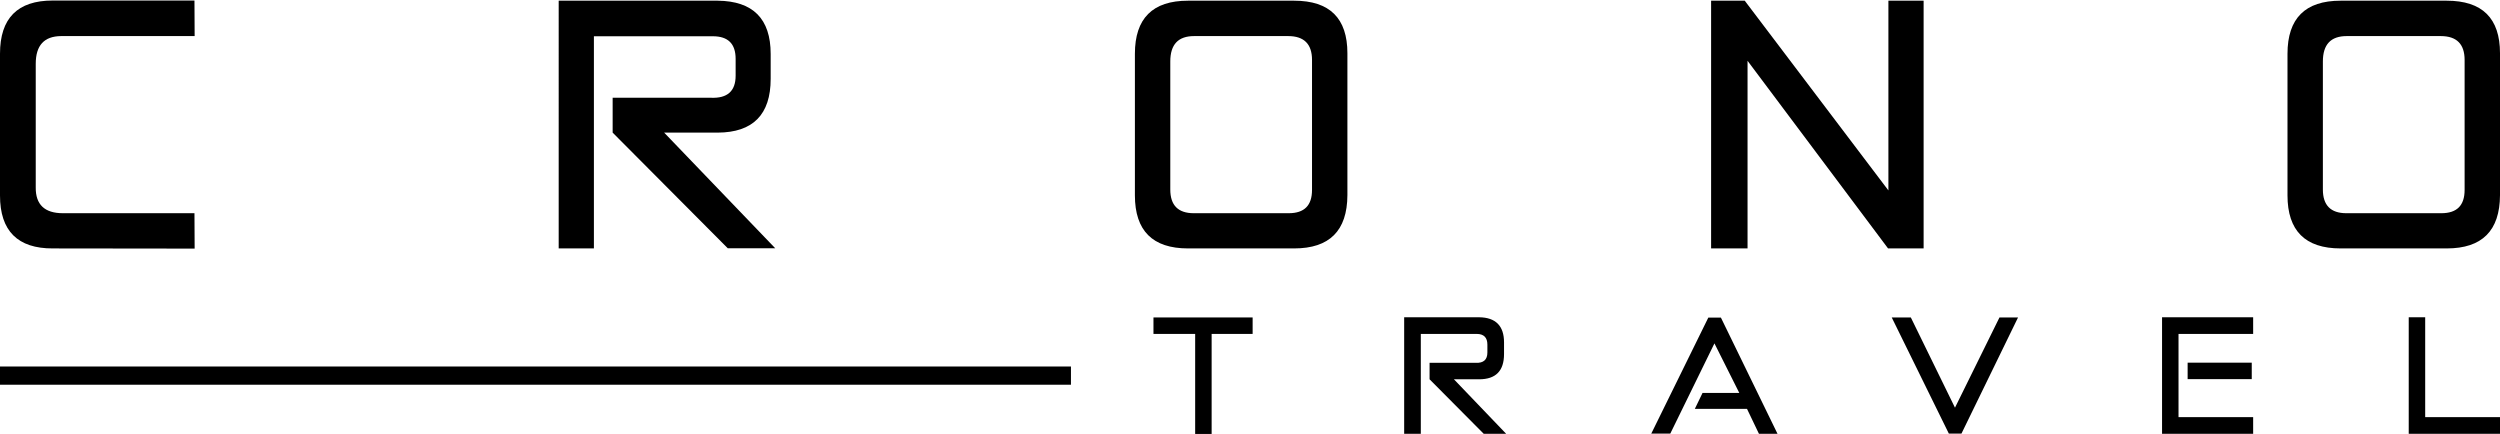<?xml version="1.0" encoding="utf-8"?>
<!-- Generator: Adobe Illustrator 26.5.0, SVG Export Plug-In . SVG Version: 6.00 Build 0)  -->
<svg version="1.1" id="Layer_1" xmlns="http://www.w3.org/2000/svg" xmlns:xlink="http://www.w3.org/1999/xlink" x="0px" y="0px"
	 viewBox="0 0 1427 248" style="enable-background:new 0 0 1427 248;" xml:space="preserve">
<g>
	<path class="st0" d="M111.1,20.6H34.8c-9.6,0.1-14.4,5.3-14.4,15.8V107c-0.1,9.8,5.1,14.7,15.5,14.7H111l0.1,20.2l-80.9-0.1
		C10.1,141.9,0,131.8,0,111.6l0-80.9C0,10.4,10,0.3,30.1,0.3H111L111.1,20.6z"/>
	<path class="st0" d="M349.7,75.7V55.8h56.1c9.4,0.4,14.1-3.8,14.1-12.6v-9.6c0-8.6-4.3-12.9-13-12.9H339v121.1h-20.1V0.4h90.8
		c20.1,0.2,30.2,10.3,30.2,30.4V45c0,20.4-10.1,30.6-30.2,30.7h-30.6l63.4,66h-27.1L349.7,75.7L349.7,75.7z"/>
	<path class="st0" d="M678.1,0.4h60.6c20.3,0,30.4,10,30.4,30v81c-0.1,20.3-10.2,30.4-30.4,30.4h-60.6c-20.2,0-30.3-10.1-30.3-30.3
		V30.7C647.8,10.5,657.9,0.4,678.1,0.4z M668,35.1v73.1c0,9,4.5,13.5,13.4,13.5h54.2c8.9,0,13.3-4.4,13.3-13.3V34.2
		c0-9-4.5-13.6-13.6-13.6h-53.7C672.5,20.6,668,25.4,668,35.1z"/>
	<path class="st0" d="M1077.9,108.7V0.4h20.1v141.4h-20.3L997.5,34.7v107.1h-20.8V0.4h19.2L1077.9,108.7z"/>
	<path class="st0" d="M1336,0.4h60.6c20.3,0,30.4,10,30.4,30v81c-0.1,20.3-10.2,30.4-30.4,30.4H1336c-20.2,0-30.3-10.1-30.3-30.3
		V30.7C1305.7,10.5,1315.8,0.4,1336,0.4z M1325.9,35.1v73.1c0,9,4.5,13.5,13.4,13.5h54.2c8.9,0,13.3-4.4,13.3-13.3V34.2
		c0-9-4.5-13.6-13.6-13.6h-53.7C1330.4,20.6,1325.9,25.4,1325.9,35.1z"/>
</g>
<g>
	<path class="st0" d="M715,181.2v9.4h-23.4v57.1h-9.4v-57.1h-23.8v-9.4L715,181.2L715,181.2z"/>
	<path class="st0" d="M816,216.5v-9.4h26.4c4.4,0.2,6.6-1.8,6.6-5.9v-4.5c0-4-2-6.1-6.1-6.1H811v57h-9.5v-66.5h42.8
		c9.4,0.1,14.2,4.9,14.2,14.3v6.7c0,9.6-4.7,14.4-14.2,14.4h-14.4l29.8,31.1h-12.8L816,216.5L816,216.5z"/>
	<path class="st0" d="M942.5,247.6l32.6-66.3h7.2l32.3,66.3H1004l-6.8-14.2h-29.8l4.4-9.1h21L978.6,196l-25.2,51.5h-10.9V247.6z"/>
	<path class="st0" d="M1141.3,181.2h10.6l-32.3,66.3h-7.2l-32.6-66.3h10.9l25.2,51.5L1141.3,181.2L1141.3,181.2z"/>
	<path class="st0" d="M1243.5,238.1h42.6v9.5h-52v-66.5h52v9.5h-42.6V238.1z M1285.3,207v9.4h-36.6V207H1285.3z"/>
	<path class="st0" d="M1384.3,238.1h42.8v9.5h-52.2v-66.5h9.4L1384.3,238.1L1384.3,238.1z"/>
</g>
<polyline class="st0" points="611.3,209.2 -0.1,209.2 -0.1,219.6 611.3,219.6 "/>
</svg>
